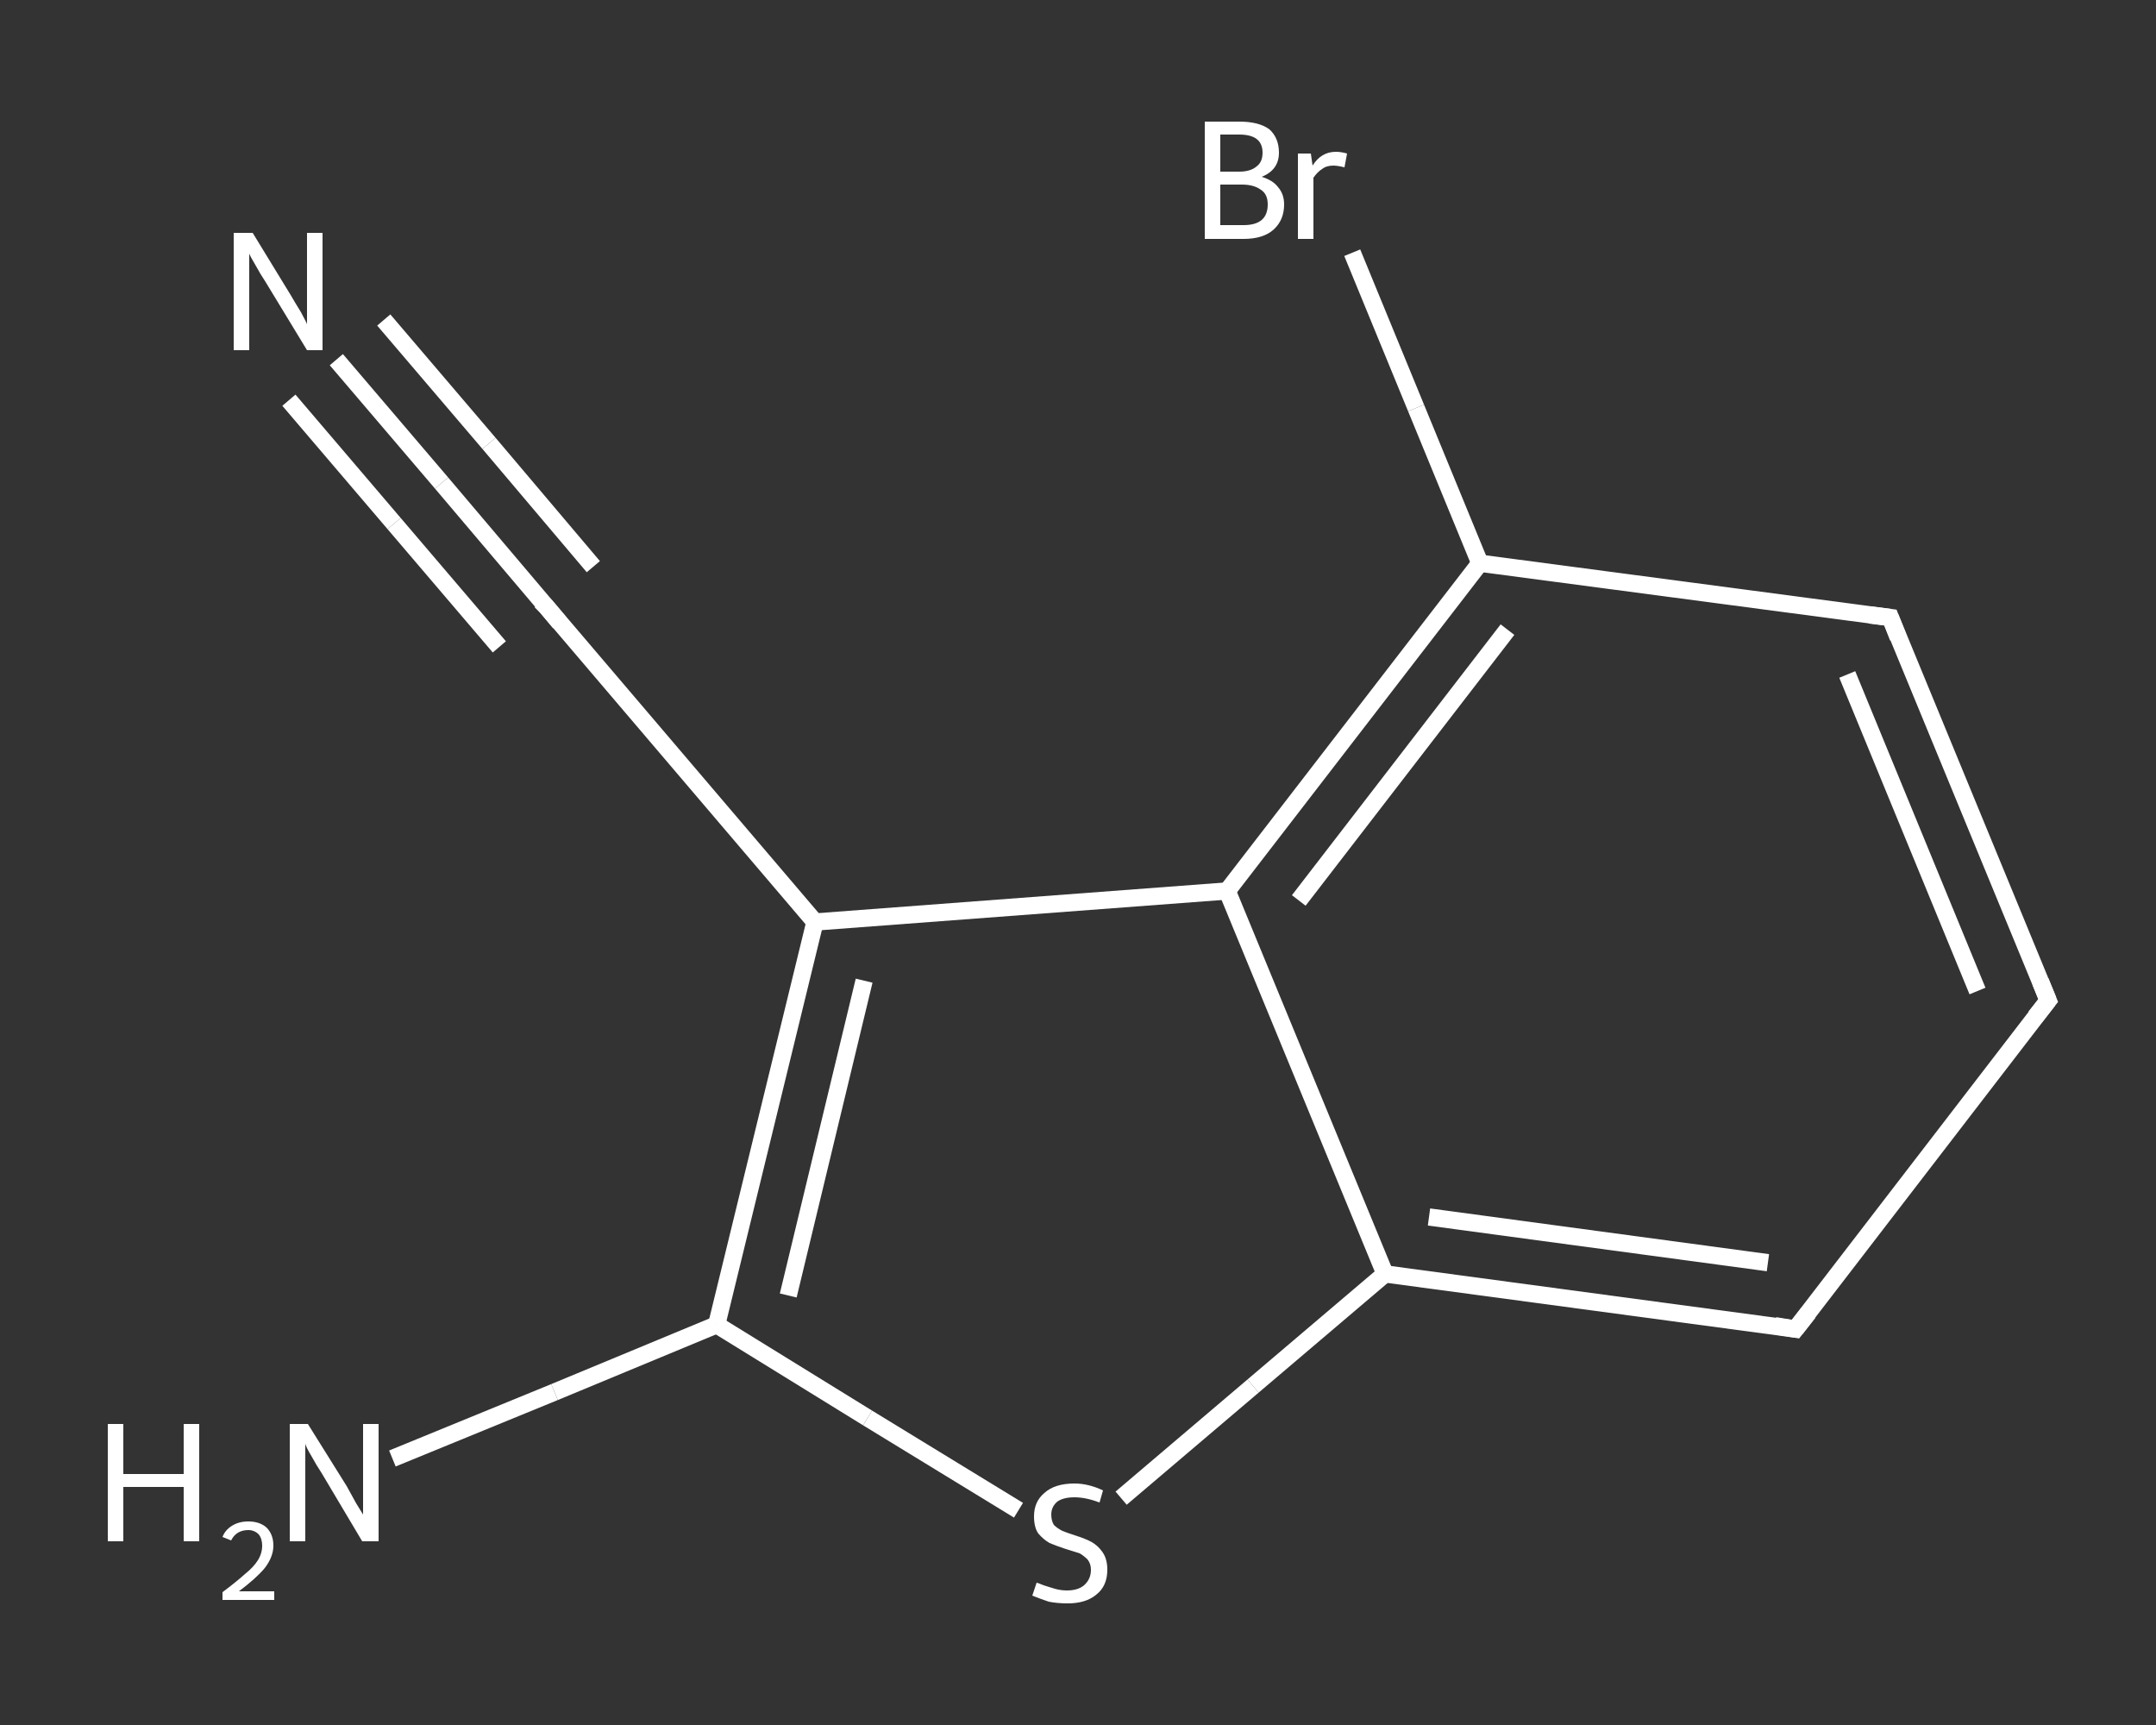 <?xml version='1.0' encoding='iso-8859-1'?>
<svg version='1.1' baseProfile='full'
              xmlns='http://www.w3.org/2000/svg'
                      xmlns:rdkit='http://www.rdkit.org/xml'
                      xmlns:xlink='http://www.w3.org/1999/xlink'
                  xml:space='preserve'
width='250px' height='200px' viewBox='0 0 250 200'>
<rect x="0" y="0" width="250" height="200" fill="#333333" stroke="none"/>
<!-- END OF HEADER -->
<rect style='opacity:1.0;fill:transparent;stroke:none' width='250.0' height='200.0' x='0.0' y='0.0'> </rect>
<path class='bond-0 atom-0 atom-1' d='M 39.0,41.7 L 51.2,56.0' style='fill:none;fill-rule:evenodd;stroke:#FFFFFF;stroke-width:2.0px;stroke-linecap:butt;stroke-linejoin:miter;stroke-opacity:1' />
<path class='bond-0 atom-0 atom-1' d='M 51.2,56.0 L 63.4,70.4' style='fill:none;fill-rule:evenodd;stroke:#FFFFFF;stroke-width:2.0px;stroke-linecap:butt;stroke-linejoin:miter;stroke-opacity:1' />
<path class='bond-0 atom-0 atom-1' d='M 44.5,37.1 L 56.7,51.4' style='fill:none;fill-rule:evenodd;stroke:#FFFFFF;stroke-width:2.0px;stroke-linecap:butt;stroke-linejoin:miter;stroke-opacity:1' />
<path class='bond-0 atom-0 atom-1' d='M 56.7,51.4 L 68.8,65.7' style='fill:none;fill-rule:evenodd;stroke:#FFFFFF;stroke-width:2.0px;stroke-linecap:butt;stroke-linejoin:miter;stroke-opacity:1' />
<path class='bond-0 atom-0 atom-1' d='M 33.5,46.4 L 45.7,60.7' style='fill:none;fill-rule:evenodd;stroke:#FFFFFF;stroke-width:2.0px;stroke-linecap:butt;stroke-linejoin:miter;stroke-opacity:1' />
<path class='bond-0 atom-0 atom-1' d='M 45.7,60.7 L 57.9,75.0' style='fill:none;fill-rule:evenodd;stroke:#FFFFFF;stroke-width:2.0px;stroke-linecap:butt;stroke-linejoin:miter;stroke-opacity:1' />
<path class='bond-1 atom-1 atom-2' d='M 63.4,70.4 L 94.5,106.9' style='fill:none;fill-rule:evenodd;stroke:#FFFFFF;stroke-width:2.0px;stroke-linecap:butt;stroke-linejoin:miter;stroke-opacity:1' />
<path class='bond-2 atom-2 atom-3' d='M 94.5,106.9 L 83.1,153.6' style='fill:none;fill-rule:evenodd;stroke:#FFFFFF;stroke-width:2.0px;stroke-linecap:butt;stroke-linejoin:miter;stroke-opacity:1' />
<path class='bond-2 atom-2 atom-3' d='M 100.2,113.7 L 91.4,150.2' style='fill:none;fill-rule:evenodd;stroke:#FFFFFF;stroke-width:2.0px;stroke-linecap:butt;stroke-linejoin:miter;stroke-opacity:1' />
<path class='bond-3 atom-3 atom-4' d='M 83.1,153.6 L 64.3,161.4' style='fill:none;fill-rule:evenodd;stroke:#FFFFFF;stroke-width:2.0px;stroke-linecap:butt;stroke-linejoin:miter;stroke-opacity:1' />
<path class='bond-3 atom-3 atom-4' d='M 64.3,161.4 L 45.5,169.1' style='fill:none;fill-rule:evenodd;stroke:#FFFFFF;stroke-width:2.0px;stroke-linecap:butt;stroke-linejoin:miter;stroke-opacity:1' />
<path class='bond-4 atom-3 atom-5' d='M 83.1,153.6 L 100.6,164.4' style='fill:none;fill-rule:evenodd;stroke:#FFFFFF;stroke-width:2.0px;stroke-linecap:butt;stroke-linejoin:miter;stroke-opacity:1' />
<path class='bond-4 atom-3 atom-5' d='M 100.6,164.4 L 118.1,175.1' style='fill:none;fill-rule:evenodd;stroke:#FFFFFF;stroke-width:2.0px;stroke-linecap:butt;stroke-linejoin:miter;stroke-opacity:1' />
<path class='bond-5 atom-5 atom-6' d='M 130.0,173.7 L 145.3,160.7' style='fill:none;fill-rule:evenodd;stroke:#FFFFFF;stroke-width:2.0px;stroke-linecap:butt;stroke-linejoin:miter;stroke-opacity:1' />
<path class='bond-5 atom-5 atom-6' d='M 145.3,160.7 L 160.6,147.7' style='fill:none;fill-rule:evenodd;stroke:#FFFFFF;stroke-width:2.0px;stroke-linecap:butt;stroke-linejoin:miter;stroke-opacity:1' />
<path class='bond-6 atom-6 atom-7' d='M 160.6,147.7 L 208.2,154.1' style='fill:none;fill-rule:evenodd;stroke:#FFFFFF;stroke-width:2.0px;stroke-linecap:butt;stroke-linejoin:miter;stroke-opacity:1' />
<path class='bond-6 atom-6 atom-7' d='M 165.7,141.1 L 205.0,146.4' style='fill:none;fill-rule:evenodd;stroke:#FFFFFF;stroke-width:2.0px;stroke-linecap:butt;stroke-linejoin:miter;stroke-opacity:1' />
<path class='bond-7 atom-7 atom-8' d='M 208.2,154.1 L 237.5,116.0' style='fill:none;fill-rule:evenodd;stroke:#FFFFFF;stroke-width:2.0px;stroke-linecap:butt;stroke-linejoin:miter;stroke-opacity:1' />
<path class='bond-8 atom-8 atom-9' d='M 237.5,116.0 L 219.2,71.6' style='fill:none;fill-rule:evenodd;stroke:#FFFFFF;stroke-width:2.0px;stroke-linecap:butt;stroke-linejoin:miter;stroke-opacity:1' />
<path class='bond-8 atom-8 atom-9' d='M 229.3,114.9 L 214.2,78.2' style='fill:none;fill-rule:evenodd;stroke:#FFFFFF;stroke-width:2.0px;stroke-linecap:butt;stroke-linejoin:miter;stroke-opacity:1' />
<path class='bond-9 atom-9 atom-10' d='M 219.2,71.6 L 171.6,65.3' style='fill:none;fill-rule:evenodd;stroke:#FFFFFF;stroke-width:2.0px;stroke-linecap:butt;stroke-linejoin:miter;stroke-opacity:1' />
<path class='bond-10 atom-10 atom-11' d='M 171.6,65.3 L 164.2,47.3' style='fill:none;fill-rule:evenodd;stroke:#FFFFFF;stroke-width:2.0px;stroke-linecap:butt;stroke-linejoin:miter;stroke-opacity:1' />
<path class='bond-10 atom-10 atom-11' d='M 164.2,47.3 L 156.8,29.3' style='fill:none;fill-rule:evenodd;stroke:#FFFFFF;stroke-width:2.0px;stroke-linecap:butt;stroke-linejoin:miter;stroke-opacity:1' />
<path class='bond-11 atom-10 atom-12' d='M 171.6,65.3 L 142.3,103.3' style='fill:none;fill-rule:evenodd;stroke:#FFFFFF;stroke-width:2.0px;stroke-linecap:butt;stroke-linejoin:miter;stroke-opacity:1' />
<path class='bond-11 atom-10 atom-12' d='M 174.8,73.0 L 150.6,104.4' style='fill:none;fill-rule:evenodd;stroke:#FFFFFF;stroke-width:2.0px;stroke-linecap:butt;stroke-linejoin:miter;stroke-opacity:1' />
<path class='bond-12 atom-12 atom-2' d='M 142.3,103.3 L 94.5,106.9' style='fill:none;fill-rule:evenodd;stroke:#FFFFFF;stroke-width:2.0px;stroke-linecap:butt;stroke-linejoin:miter;stroke-opacity:1' />
<path class='bond-13 atom-12 atom-6' d='M 142.3,103.3 L 160.6,147.7' style='fill:none;fill-rule:evenodd;stroke:#FFFFFF;stroke-width:2.0px;stroke-linecap:butt;stroke-linejoin:miter;stroke-opacity:1' />
<path d='M 62.7,69.7 L 63.4,70.4 L 64.9,72.2' style='fill:none;stroke:#FFFFFF;stroke-width:2.0px;stroke-linecap:butt;stroke-linejoin:miter;stroke-opacity:1;' />
<path d='M 205.8,153.7 L 208.2,154.1 L 209.7,152.2' style='fill:none;stroke:#FFFFFF;stroke-width:2.0px;stroke-linecap:butt;stroke-linejoin:miter;stroke-opacity:1;' />
<path d='M 236.0,117.9 L 237.5,116.0 L 236.6,113.8' style='fill:none;stroke:#FFFFFF;stroke-width:2.0px;stroke-linecap:butt;stroke-linejoin:miter;stroke-opacity:1;' />
<path d='M 220.1,73.9 L 219.2,71.6 L 216.8,71.3' style='fill:none;stroke:#FFFFFF;stroke-width:2.0px;stroke-linecap:butt;stroke-linejoin:miter;stroke-opacity:1;' />
<path class='atom-0' d='M 29.3 27.0
L 33.7 34.2
Q 34.1 34.9, 34.9 36.2
Q 35.6 37.5, 35.6 37.6
L 35.6 27.0
L 37.4 27.0
L 37.4 40.6
L 35.6 40.6
L 30.8 32.7
Q 30.2 31.8, 29.6 30.7
Q 29.0 29.7, 28.9 29.4
L 28.9 40.6
L 27.1 40.6
L 27.1 27.0
L 29.3 27.0
' fill='#FFFFFF'/>
<path class='atom-4' d='M 12.5 165.1
L 14.3 165.1
L 14.3 170.9
L 21.3 170.9
L 21.3 165.1
L 23.1 165.1
L 23.1 178.7
L 21.3 178.7
L 21.3 172.4
L 14.3 172.4
L 14.3 178.7
L 12.5 178.7
L 12.5 165.1
' fill='#FFFFFF'/>
<path class='atom-4' d='M 25.8 178.2
Q 26.1 177.4, 26.9 176.9
Q 27.7 176.4, 28.8 176.4
Q 30.1 176.4, 30.9 177.1
Q 31.7 177.9, 31.7 179.2
Q 31.7 180.5, 30.7 181.8
Q 29.7 183.0, 27.7 184.5
L 31.8 184.5
L 31.8 185.5
L 25.8 185.5
L 25.8 184.6
Q 27.4 183.4, 28.4 182.5
Q 29.4 181.7, 29.9 180.9
Q 30.4 180.1, 30.4 179.2
Q 30.4 178.4, 30.0 177.9
Q 29.5 177.4, 28.8 177.4
Q 28.1 177.4, 27.6 177.7
Q 27.1 178.0, 26.8 178.6
L 25.8 178.2
' fill='#FFFFFF'/>
<path class='atom-4' d='M 35.7 165.1
L 40.2 172.3
Q 40.6 173.0, 41.3 174.3
Q 42.1 175.6, 42.1 175.6
L 42.1 165.1
L 43.9 165.1
L 43.9 178.7
L 42.0 178.7
L 37.3 170.8
Q 36.7 169.9, 36.1 168.8
Q 35.5 167.8, 35.4 167.4
L 35.4 178.7
L 33.6 178.7
L 33.6 165.1
L 35.7 165.1
' fill='#FFFFFF'/>
<path class='atom-5' d='M 120.2 183.5
Q 120.3 183.5, 121.0 183.8
Q 121.6 184.0, 122.3 184.2
Q 123.0 184.4, 123.7 184.4
Q 125.0 184.4, 125.7 183.8
Q 126.5 183.1, 126.5 182.0
Q 126.5 181.3, 126.1 180.8
Q 125.7 180.4, 125.2 180.1
Q 124.6 179.9, 123.6 179.6
Q 122.4 179.2, 121.7 178.9
Q 121.0 178.5, 120.4 177.8
Q 119.9 177.1, 119.9 175.8
Q 119.9 174.1, 121.1 173.1
Q 122.3 172.0, 124.6 172.0
Q 126.2 172.0, 127.9 172.8
L 127.5 174.2
Q 125.9 173.6, 124.6 173.6
Q 123.3 173.6, 122.6 174.1
Q 121.9 174.7, 121.9 175.6
Q 121.9 176.3, 122.2 176.8
Q 122.6 177.2, 123.2 177.5
Q 123.7 177.7, 124.6 178.0
Q 125.9 178.4, 126.6 178.8
Q 127.3 179.2, 127.8 179.9
Q 128.4 180.7, 128.4 182.0
Q 128.4 183.9, 127.1 184.9
Q 125.9 185.9, 123.8 185.9
Q 122.6 185.9, 121.6 185.7
Q 120.7 185.4, 119.7 185.0
L 120.2 183.5
' fill='#FFFFFF'/>
<path class='atom-11' d='M 146.3 20.5
Q 147.6 20.9, 148.2 21.7
Q 148.9 22.5, 148.9 23.7
Q 148.9 25.5, 147.7 26.6
Q 146.5 27.7, 144.2 27.7
L 139.7 27.7
L 139.7 14.1
L 143.7 14.1
Q 146.0 14.1, 147.2 15.0
Q 148.3 16.0, 148.3 17.7
Q 148.3 19.7, 146.3 20.5
M 141.5 15.6
L 141.5 19.9
L 143.7 19.9
Q 145.0 19.9, 145.7 19.3
Q 146.4 18.8, 146.4 17.7
Q 146.4 15.6, 143.7 15.6
L 141.5 15.6
M 144.2 26.1
Q 145.6 26.1, 146.3 25.5
Q 147.0 24.9, 147.0 23.7
Q 147.0 22.5, 146.2 22.0
Q 145.4 21.4, 144.0 21.4
L 141.5 21.4
L 141.5 26.1
L 144.2 26.1
' fill='#FFFFFF'/>
<path class='atom-11' d='M 152.0 17.8
L 152.2 19.2
Q 153.2 17.6, 154.9 17.6
Q 155.5 17.6, 156.2 17.8
L 155.9 19.4
Q 155.1 19.2, 154.6 19.2
Q 153.8 19.2, 153.3 19.6
Q 152.8 19.9, 152.3 20.6
L 152.3 27.7
L 150.5 27.7
L 150.5 17.8
L 152.0 17.8
' fill='#FFFFFF'/>
</svg>
